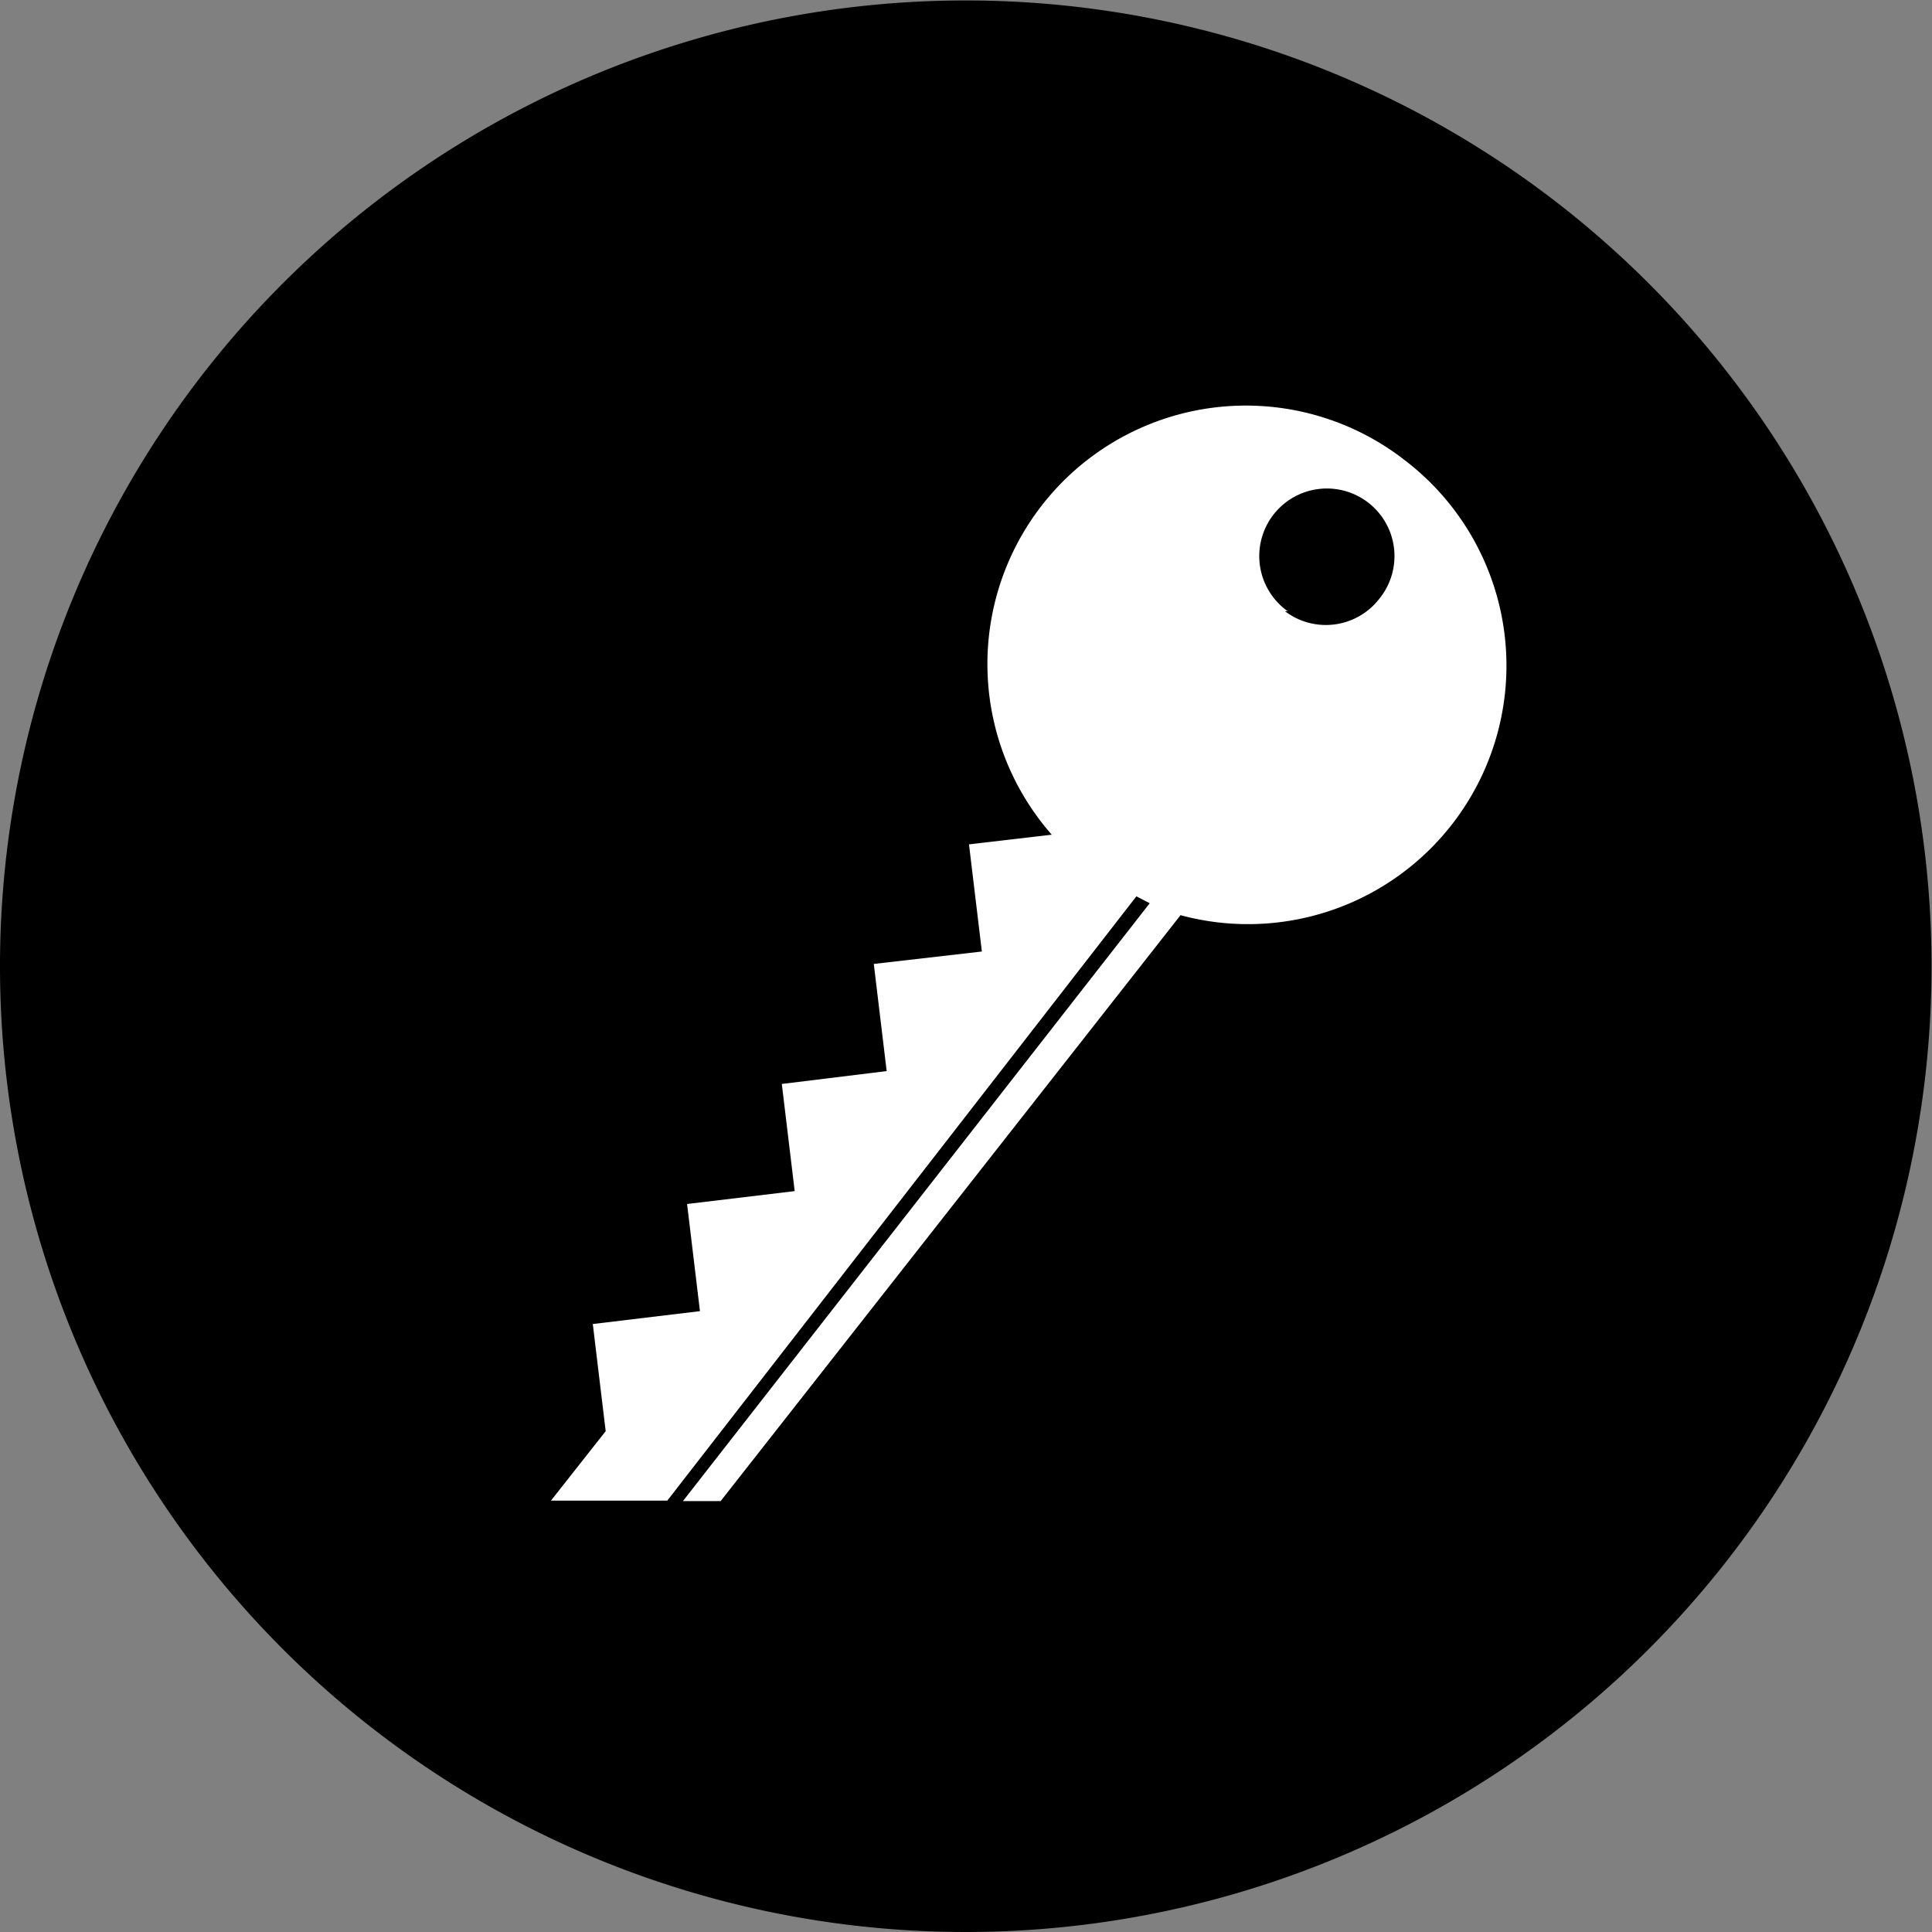 <svg id="Layer_1" data-name="Layer 1" xmlns="http://www.w3.org/2000/svg" viewBox="0 0 42.01 42.01"><rect x="0" y="0" width="42.01" height="42.01" fill="#808080" stroke="none"/><defs><style>.cls-1{fill:#fff;}</style></defs><title>kwikset-bump-proof</title><path d="M21,0A21,21,0,1,0,42,21,21,21,0,0,0,21,0" transform="translate(0 0.01)"/><path class="cls-1" d="M21.34,20.67" transform="translate(0 0.01)"/><path class="cls-1" d="M15.18,28.5" transform="translate(0 0.01)"/><polygon class="cls-1" points="15.18 28.5 15.18 28.5 13.12 31.11 15.18 28.5"/><path class="cls-1" d="M15.18,28.5" transform="translate(0 0.01)"/><path class="cls-1" d="M21.34,20.67" transform="translate(0 0.01)"/><path class="cls-1" d="M21.34,20.67" transform="translate(0 0.01)"/><path class="cls-1" d="M28,13.28A1.47,1.47,0,1,1,30,13a1.47,1.47,0,0,1-2.06.28M30.55,10a5.62,5.62,0,0,0-7.68,8.14l-1.8.21,0.28,2.33L19,20.95l0.28,2.33L17,23.56l0.28,2.33-2.34.28,0.28,2.33-2.33.28,0.28,2.33-1.19,1.51h2.53L24.71,19.48,25,19.63l-10.15,13h0.82l10-12.74A5.62,5.62,0,0,0,30.55,10" transform="translate(0 0.01)"/></svg>